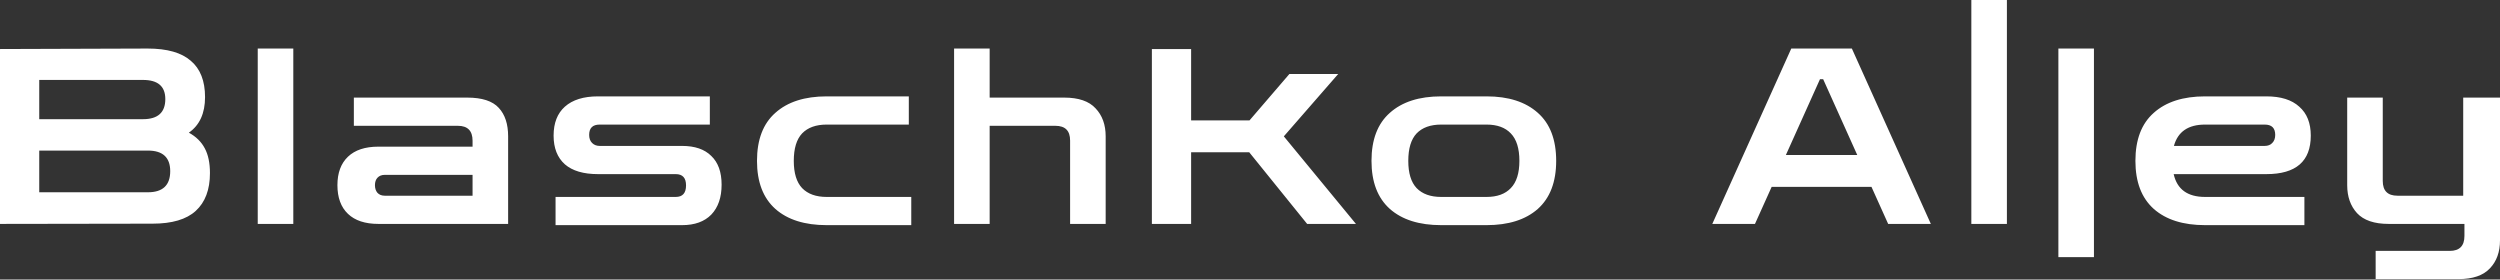 <svg width="948" height="106" viewBox="0 0 948 106" fill="none" xmlns="http://www.w3.org/2000/svg">
<rect x="0" y="0" width="948" height="106" fill="#333333" stroke="none"/>
<path d="M903.543 68.632C903.543 72.352 905.403 74.212 909.123 74.212H934.049V37.009H948V91.139C948 95.541 946.729 99.076 944.187 101.742C941.644 104.47 937.676 105.834 932.282 105.834H900.846V95.139H928.934C932.654 95.139 934.515 93.247 934.515 89.465V84.907H905.775C900.319 84.907 896.32 83.544 893.777 80.815C891.297 78.087 890.058 74.553 890.058 70.213V37.009H903.543V68.632ZM794.024 97.502H780.538V18.408H794.024V97.502ZM269.168 47.24H227.407C224.741 47.24 223.408 48.542 223.408 51.147C223.408 52.449 223.78 53.472 224.524 54.216C225.268 54.96 226.229 55.332 227.407 55.332H258.658C263.494 55.332 267.183 56.602 269.726 59.145C272.33 61.625 273.632 65.252 273.632 70.026C273.632 74.863 272.33 78.645 269.726 81.373C267.121 84.039 263.432 85.373 258.658 85.373H210.666V74.677H256.239C258.843 74.677 260.145 73.22 260.146 70.306C260.146 67.454 258.843 66.027 256.239 66.027H226.757C221.238 66.027 217.053 64.787 214.201 62.307C211.349 59.764 209.923 56.137 209.923 51.425C209.923 46.651 211.349 42.992 214.201 40.45C217.115 37.846 221.301 36.544 226.757 36.544H269.168V47.24ZM344.622 47.24H313.465C309.435 47.24 306.334 48.356 304.164 50.588C302.056 52.82 301.002 56.293 301.002 61.005C301.002 65.655 302.056 69.097 304.164 71.329C306.334 73.561 309.435 74.677 313.465 74.677H345.553V85.373H313.465C305.156 85.373 298.677 83.327 294.026 79.234C289.376 75.08 287.051 69.003 287.051 61.005C287.051 52.944 289.376 46.868 294.026 42.775C298.677 38.621 305.156 36.544 313.465 36.544H344.622V47.24ZM563.69 36.544C571.999 36.544 578.479 38.621 583.129 42.775C587.779 46.868 590.104 52.944 590.104 61.005C590.104 69.003 587.779 75.08 583.129 79.234C578.479 83.327 571.999 85.373 563.69 85.373H546.484C538.176 85.373 531.696 83.327 527.046 79.234C522.396 75.08 520.07 69.003 520.07 61.005C520.07 52.944 522.396 46.868 527.046 42.775C531.696 38.621 538.176 36.544 546.484 36.544H563.69ZM859.412 36.544C864.868 36.544 869.023 37.846 871.875 40.45C874.789 42.992 876.247 46.651 876.247 51.425C876.247 61.16 870.635 66.027 859.412 66.027H824.256C825.558 71.794 829.527 74.677 836.161 74.677H873.828V85.373H836.161C827.853 85.373 821.373 83.327 816.723 79.234C812.072 75.08 809.747 69.003 809.747 61.005C809.747 52.944 812.072 46.868 816.723 42.775C821.373 38.621 827.853 36.544 836.161 36.544H859.412ZM55.99 18.408C63.369 18.408 68.825 19.958 72.359 23.059C75.955 26.097 77.754 30.685 77.754 36.823C77.754 42.962 75.707 47.457 71.615 50.31C74.343 51.798 76.358 53.782 77.66 56.262C78.962 58.68 79.613 61.811 79.613 65.655C79.613 71.918 77.816 76.692 74.22 79.978C70.686 83.203 65.228 84.814 57.85 84.814L0 84.907V18.594L55.99 18.408ZM111.219 84.907H97.733V18.408H111.219V84.907ZM177.15 37.009C182.793 37.009 186.791 38.312 189.147 40.916C191.504 43.458 192.682 47.054 192.682 51.704V84.907H143.481C138.459 84.907 134.614 83.637 131.948 81.095C129.282 78.553 127.949 74.925 127.949 70.213C127.949 65.563 129.282 61.966 131.948 59.424C134.614 56.882 138.459 55.61 143.481 55.61H179.196V53.378C179.196 49.596 177.335 47.705 173.615 47.705H134.181V37.009H177.15ZM375.276 37.009H403.551C409.007 37.009 412.975 38.373 415.455 41.102C417.997 43.768 419.269 47.302 419.269 51.704V84.907H405.783V53.285C405.783 49.565 403.922 47.705 400.202 47.705H375.276V84.907H361.791V18.408H375.276V37.009ZM451.673 45.659H473.809L488.939 28.055H507.448L486.829 51.704L514.173 84.907H495.665L473.716 57.75H451.673V84.907H436.792V18.594H451.673V45.659ZM732.174 84.907H715.99L709.666 70.863H671.812L665.487 84.907H649.305L679.253 18.408H702.226L732.174 84.907ZM761.018 84.907H747.532V0H761.018V84.907ZM546.484 47.24C542.454 47.24 539.354 48.356 537.184 50.588C535.075 52.82 534.021 56.293 534.021 61.005C534.021 65.655 535.075 69.097 537.184 71.329C539.354 73.561 542.454 74.677 546.484 74.677H563.69C567.721 74.677 570.79 73.561 572.898 71.329C575.069 69.097 576.153 65.655 576.153 61.005C576.153 56.293 575.069 52.82 572.898 50.588C570.79 48.356 567.721 47.24 563.69 47.24H546.484ZM145.899 66.307C144.721 66.307 143.791 66.679 143.109 67.423C142.49 68.105 142.18 69.035 142.18 70.213C142.18 71.391 142.489 72.352 143.109 73.096C143.791 73.84 144.721 74.212 145.899 74.212H179.196V66.307H145.899ZM14.881 72.91H56.083C61.725 72.91 64.547 70.243 64.547 64.911C64.547 59.703 61.725 57.099 56.083 57.099H14.881V72.91ZM677.207 58.773H704.271L691.344 30.034H690.135L677.207 58.773ZM836.161 47.24C829.775 47.24 825.837 49.938 824.349 55.332H858.762C860.002 55.332 860.963 54.96 861.645 54.216C862.389 53.472 862.761 52.449 862.761 51.147C862.761 48.542 861.428 47.24 858.762 47.24H836.161ZM14.881 45.193H54.223C59.865 45.193 62.687 42.652 62.687 37.567C62.687 32.731 59.865 30.312 54.223 30.312H14.881V45.193Z" fill="white"/>
</svg>
